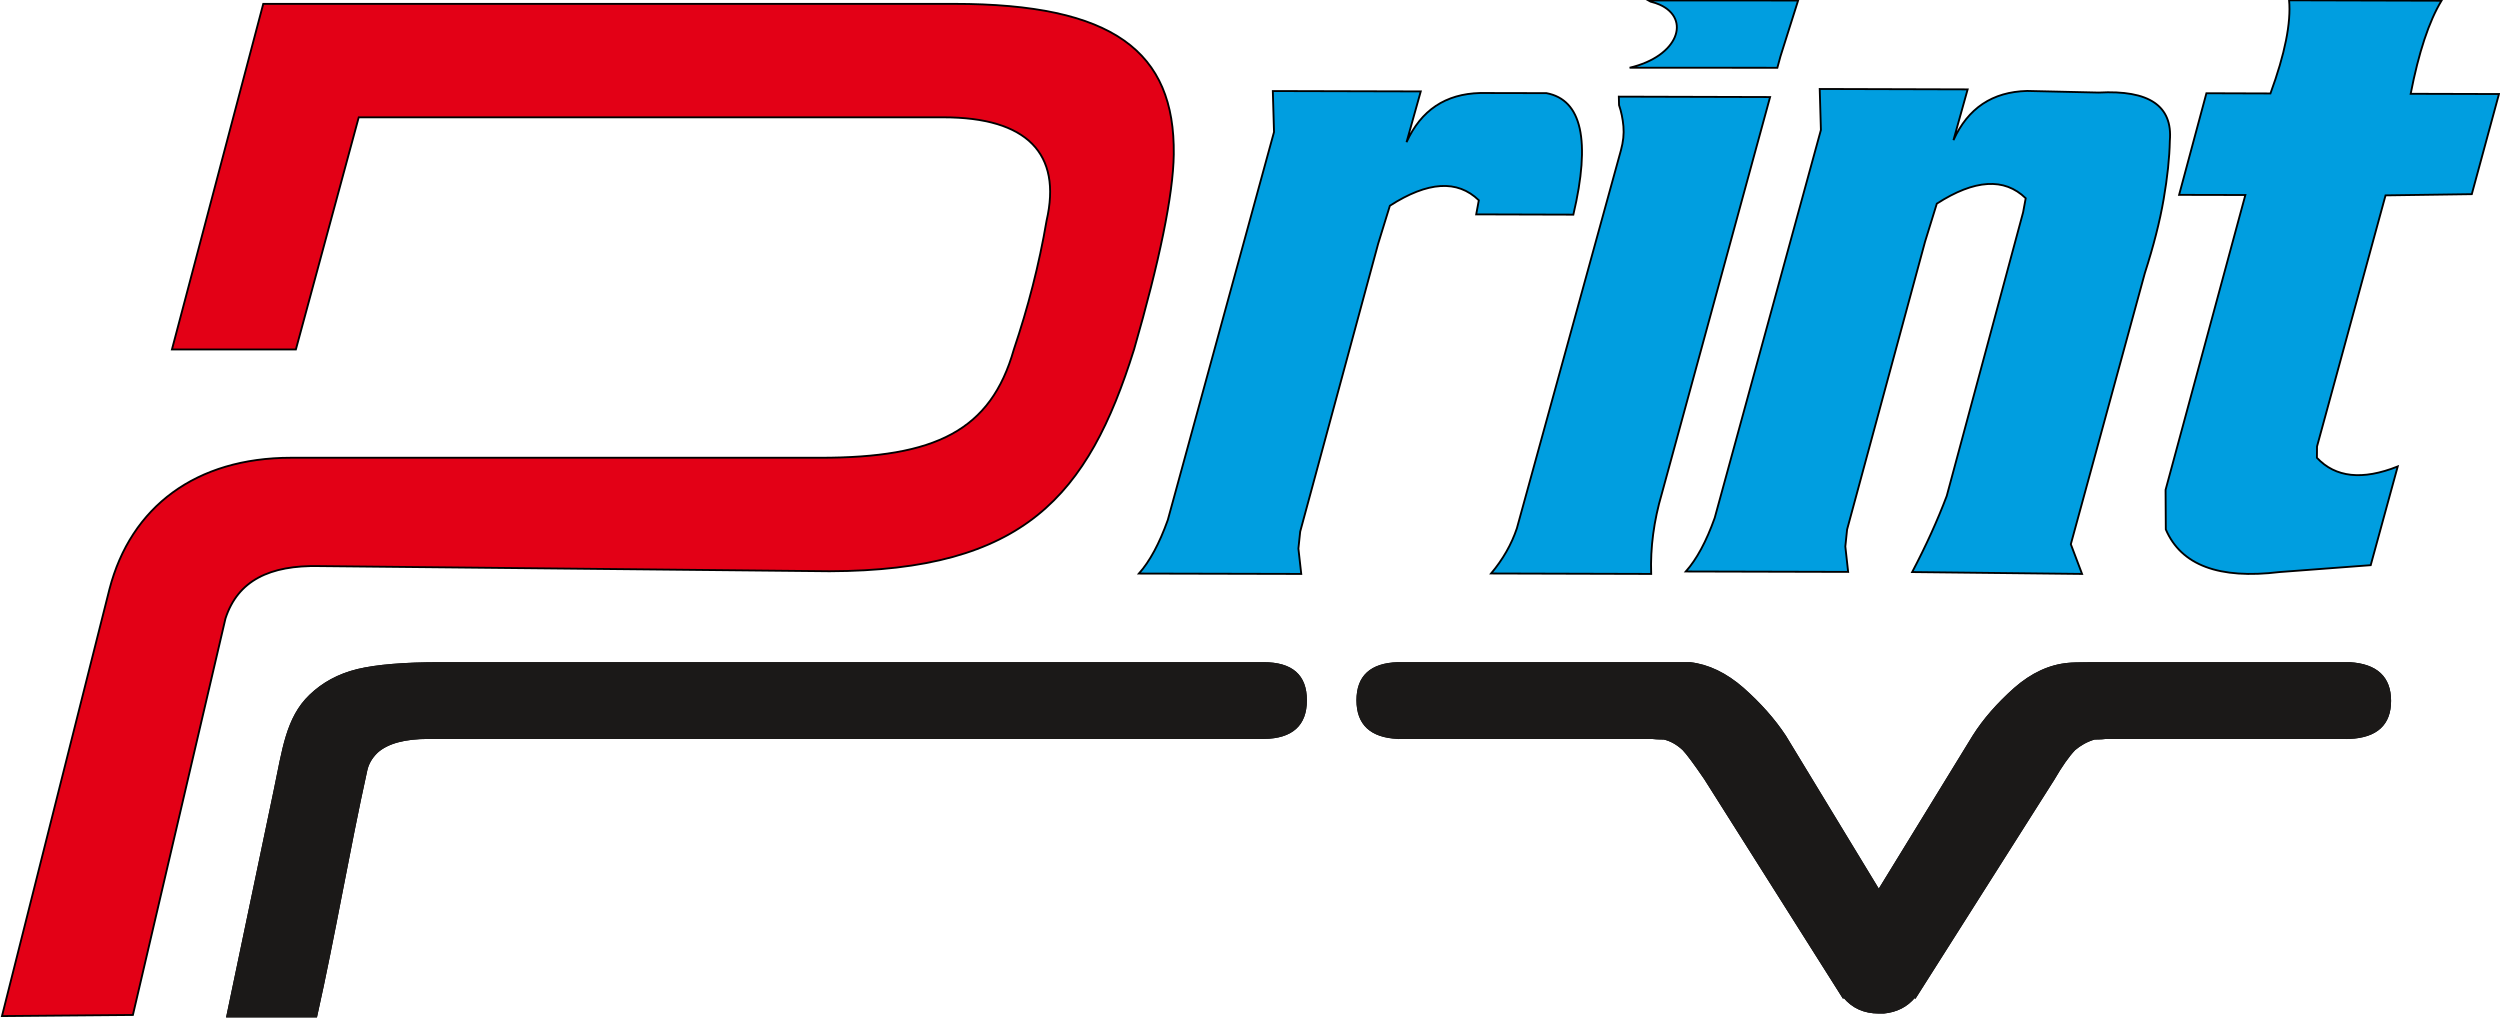 <?xml version="1.0" encoding="UTF-8"?>
<svg xmlns="http://www.w3.org/2000/svg" xmlns:xlink="http://www.w3.org/1999/xlink" width="287.9pt" height="117.2pt" viewBox="0 0 287.9 117.2" version="1.1">
<defs>
<clipPath id="clip1">
  <path d="M 0 0 L 136 0 L 136 117.199 L 0 117.199 Z M 0 0 "/>
</clipPath>
<clipPath id="clip2">
  <path d="M 0 0 L 137 0 L 137 117.199 L 0 117.199 Z M 0 0 "/>
</clipPath>
<clipPath id="clip3">
  <path d="M 249 0 L 287.898 0 L 287.898 67 L 249 67 Z M 249 0 "/>
</clipPath>
<clipPath id="clip4">
  <path d="M 248 0 L 287.898 0 L 287.898 68 L 248 68 Z M 248 0 "/>
</clipPath>
<clipPath id="clip5">
  <path d="M 26 76 L 276 76 L 276 117.199 L 26 117.199 Z M 26 76 "/>
</clipPath>
<clipPath id="clip6">
  <path d="M 24 75 L 277 75 L 277 117.199 L 24 117.199 Z M 24 75 "/>
</clipPath>
<clipPath id="clip7">
  <path d="M 26 76 L 276 76 L 276 117.199 L 26 117.199 Z M 26 76 "/>
</clipPath>
<clipPath id="clip8">
  <path d="M 24 75 L 277 75 L 277 117.199 L 24 117.199 Z M 24 75 "/>
</clipPath>
</defs>
<g id="surface1">
<g clip-path="url(#clip1)" clip-rule="nonzero">
<path style=" stroke:none;fill-rule:evenodd;fill:rgb(89.062%,0%,8.617%);fill-opacity:1;" d="M 33.504 52.715 L 94.453 52.715 C 107.754 52.715 114.098 49.602 116.754 40.246 C 118.383 35.422 119.664 30.484 120.523 25.41 C 122.305 17.691 118.281 13.512 108.645 13.512 L 41.312 13.512 L 34.074 40.242 L 19.801 40.242 L 30.316 0.445 L 109.883 0.445 C 128.203 0.445 135.324 5.926 135.172 17.793 C 135.102 22.469 133.52 30.113 130.598 40.246 C 125.305 57.145 117.914 65.719 95.531 65.785 L 36.773 65.191 C 31.055 65.07 27.387 66.852 25.965 71.227 L 15.305 116.883 L 0.227 117.012 L 12.602 67.863 C 15.07 58.32 22.602 52.719 33.504 52.715 Z M 33.504 52.715 "/>
</g>
<g clip-path="url(#clip2)" clip-rule="nonzero">
<path style="fill:none;stroke-width:2.16;stroke-linecap:butt;stroke-linejoin:miter;stroke:rgb(0%,0%,0%);stroke-opacity:1;stroke-miterlimit:4;" d="M 335.039 644.852 L 944.531 644.852 C 1077.539 644.852 1140.977 675.984 1167.539 769.539 C 1183.828 817.781 1196.641 867.156 1205.234 917.898 C 1223.047 995.086 1182.812 1036.883 1086.445 1036.883 L 413.125 1036.883 L 340.742 769.578 L 198.008 769.578 L 303.164 1167.547 L 1098.828 1167.547 C 1282.031 1167.547 1353.242 1112.742 1351.719 994.07 C 1351.016 947.312 1335.195 870.867 1305.977 769.539 C 1253.047 600.555 1179.141 514.812 955.312 514.148 L 367.734 520.086 C 310.547 521.297 273.867 503.484 259.648 459.734 L 153.047 3.172 L 2.266 1.883 L 126.016 493.367 C 150.703 588.797 226.016 644.812 335.039 644.852 Z M 335.039 644.852 " transform="matrix(0.1,0,0,-0.1,0,117.2)"/>
</g>
<g clip-path="url(#clip3)" clip-rule="nonzero">
<path style=" stroke:none;fill-rule:evenodd;fill:rgb(0%,61.914%,87.889%);fill-opacity:1;" d="M 261.465 10.762 C 263.133 6.211 263.848 2.637 263.613 0.035 L 281.16 0.082 C 279.723 2.461 278.539 6.035 277.613 10.801 L 287.781 10.828 L 284.652 22.359 L 274.719 22.5 L 266.828 51.418 L 266.816 52.719 C 268.949 54.996 272.051 55.332 276.121 53.719 L 273.012 65.086 L 262.5 65.879 C 255.543 66.723 251.18 65.09 249.414 60.969 L 249.387 56.414 L 258.574 22.457 L 250.945 22.441 L 254.09 10.738 Z M 261.465 10.762 "/>
</g>
<g clip-path="url(#clip4)" clip-rule="nonzero">
<path style="fill:none;stroke-width:2.16;stroke-linecap:butt;stroke-linejoin:miter;stroke:rgb(0%,0%,0%);stroke-opacity:1;stroke-miterlimit:4;" d="M 2614.648 1064.383 C 2631.328 1109.891 2638.477 1145.633 2636.133 1171.648 L 2811.602 1171.18 C 2797.227 1147.391 2785.391 1111.648 2776.133 1063.992 L 2877.812 1063.719 L 2846.523 948.406 L 2747.188 947 L 2668.281 657.82 L 2668.164 644.812 C 2689.492 622.039 2720.508 618.68 2761.211 634.812 L 2730.117 521.141 L 2625 513.211 C 2555.43 504.773 2511.797 521.102 2494.141 562.312 L 2493.867 607.859 L 2585.742 947.43 L 2509.453 947.586 L 2540.898 1064.617 Z M 2614.648 1064.383 " transform="matrix(0.1,0,0,-0.1,0,117.2)"/>
</g>
<path style="fill-rule:evenodd;fill:rgb(0%,61.914%,87.889%);fill-opacity:1;stroke-width:2.16;stroke-linecap:butt;stroke-linejoin:miter;stroke:rgb(0%,0%,0%);stroke-opacity:1;stroke-miterlimit:4;" d="M 2096.953 1022.352 L 2095.586 1069.539 L 2265.938 1069.07 L 2249.609 1010.594 C 2266.211 1047.391 2294.453 1066.258 2334.453 1067.273 L 2416.914 1065.398 C 2474.883 1068.523 2502.188 1050.047 2498.789 1009.93 C 2498.398 990.477 2496.055 967.938 2491.641 942.469 C 2487.266 917 2480 888.602 2469.922 857.195 L 2384.766 545.281 L 2397.695 511.062 L 2202.07 513.211 C 2217.969 543.484 2231.25 572.742 2241.875 600.906 L 2329.805 927.469 L 2332.812 943.719 C 2308.203 967.586 2274.062 965.516 2230.43 937.469 L 2216.875 893.602 L 2127.109 562.195 L 2125.078 542.664 L 2128.32 513.406 L 1941.406 513.875 C 1953.906 527.938 1965 548.484 1974.648 575.555 Z M 2096.953 1022.352 " transform="matrix(0.1,0,0,-0.1,0,117.2)"/>
<path style="fill-rule:evenodd;fill:rgb(0%,61.914%,87.889%);fill-opacity:1;stroke-width:2.16;stroke-linecap:butt;stroke-linejoin:miter;stroke:rgb(0%,0%,0%);stroke-opacity:1;stroke-miterlimit:4;" d="M 1864.492 1050.945 L 1864.258 1060.711 L 2038.438 1060.242 L 1913.828 603.758 C 1904.57 572.312 1900.469 541.414 1901.484 511.062 L 1717.148 511.57 C 1730.742 527.781 1740.625 545.086 1746.797 563.484 L 1866.641 998.875 C 1869.336 1008.641 1870.312 1017.859 1869.531 1026.531 C 1868.75 1035.203 1867.109 1043.328 1864.492 1050.945 Z M 1864.492 1050.945 " transform="matrix(0.1,0,0,-0.1,0,117.2)"/>
<path style="fill-rule:evenodd;fill:rgb(0%,61.914%,87.889%);fill-opacity:1;stroke-width:2.16;stroke-linecap:butt;stroke-linejoin:miter;stroke:rgb(0%,0%,0%);stroke-opacity:1;stroke-miterlimit:4;" d="M 1900.781 1170.125 L 1898.359 1171.492 L 2070.703 1171.414 L 2050.352 1107 L 2046.797 1093.953 L 1876.641 1093.992 C 1933.203 1107.234 1947.305 1150.516 1911.289 1166.648 C 1908.555 1167.898 1905.078 1169.031 1900.781 1170.125 Z M 1900.781 1170.125 " transform="matrix(0.1,0,0,-0.1,0,117.2)"/>
<path style="fill-rule:evenodd;fill:rgb(0%,61.914%,87.889%);fill-opacity:1;stroke-width:2.16;stroke-linecap:butt;stroke-linejoin:miter;stroke:rgb(0%,0%,0%);stroke-opacity:1;stroke-miterlimit:4;" d="M 1467.148 1019.969 L 1465.781 1067.156 L 1636.133 1066.727 L 1619.766 1008.25 C 1636.367 1045.047 1664.688 1063.914 1704.609 1064.891 L 1780.898 1064.734 C 1821.641 1057.039 1831.992 1010.398 1811.875 924.812 L 1700 925.125 L 1703.008 941.375 C 1678.398 965.281 1644.258 963.172 1600.586 935.086 L 1587.07 891.258 L 1497.305 559.812 L 1495.234 540.281 L 1498.516 511.062 L 1311.602 511.492 C 1324.102 525.594 1335.195 546.141 1344.844 573.211 Z M 1467.148 1019.969 " transform="matrix(0.1,0,0,-0.1,0,117.2)"/>
<g clip-path="url(#clip5)" clip-rule="nonzero">
<path style=" stroke:none;fill-rule:evenodd;fill:rgb(89.062%,0%,8.617%);fill-opacity:1;" d="M 145.582 84.984 L 90.727 84.984 C 98.988 84.984 101.57 84.988 98.504 84.988 C 95.438 84.984 90.352 84.988 83.25 84.988 C 76.148 84.984 68.855 84.988 61.379 84.988 C 53.898 84.984 49.891 84.988 49.352 84.988 C 46.637 84.984 44.645 85.512 43.434 86.586 C 42.707 87.277 42.348 88.008 42.195 88.691 C 40.137 98.016 38.52 107.656 36.414 117.059 L 26.164 117.059 L 31.625 91.004 C 32.602 86.355 33.023 82.668 35.715 80.09 C 37.164 78.699 38.941 77.703 41.176 77.152 C 43.379 76.625 46.555 76.363 50.699 76.363 L 90.727 76.363 C 96.891 76.363 106.008 76.363 118.086 76.363 C 130.164 76.363 139.312 76.363 145.5 76.363 C 148.781 76.363 150.395 77.797 150.395 80.641 C 150.395 83.48 148.781 84.938 145.582 84.988 C 145.582 84.984 145.582 84.988 145.582 84.988 C 145.582 84.984 145.582 84.988 145.582 84.984 Z M 241.27 76.363 C 245.789 76.363 251.359 76.363 257.977 76.363 C 264.594 76.363 268.82 76.363 270.594 76.363 C 273.688 76.551 275.25 78.012 275.25 80.711 C 275.25 83.406 273.688 84.844 270.594 84.988 L 270.594 84.984 L 270.434 84.984 C 270.379 84.984 270.352 84.988 270.352 84.988 C 270.352 84.984 270.352 84.988 270.352 84.988 C 270.352 84.984 270.352 84.988 270.352 84.988 C 270.352 84.984 270.352 84.988 270.352 84.988 C 268.684 84.984 264.676 84.988 258.328 84.988 C 252.004 84.984 246.73 84.988 242.535 84.988 C 242.266 85.035 241.836 85.059 241.191 85.059 C 240.301 85.32 239.551 85.754 238.902 86.301 C 238.176 87.062 237.371 88.211 236.484 89.742 L 220.555 114.863 L 220.477 114.797 C 219.59 115.871 218.406 116.469 216.926 116.613 C 216.816 116.609 216.738 116.613 216.656 116.613 C 216.574 116.609 216.469 116.613 216.359 116.613 C 214.691 116.609 213.348 116.016 212.352 114.797 L 212.27 114.863 L 196.344 89.668 C 195.137 87.902 194.301 86.777 193.844 86.301 C 193.145 85.652 192.418 85.25 191.637 85.059 C 190.992 85.059 190.508 85.035 190.211 84.988 C 186.016 84.984 180.527 84.988 173.773 84.988 C 167.02 84.984 162.824 84.988 161.211 84.988 C 161.156 84.984 161.133 84.988 161.133 84.988 C 161.133 84.984 161.133 84.988 161.133 84.988 C 161.133 84.984 161.133 84.988 161.133 84.988 C 161.133 84.984 161.133 84.988 161.133 84.988 L 160.969 84.984 C 157.875 84.844 156.316 83.387 156.316 80.641 C 156.316 77.895 157.875 76.461 160.969 76.363 C 162.691 76.363 167.074 76.363 174.125 76.363 C 181.172 76.363 186.957 76.363 191.477 76.363 C 191.477 76.363 192.285 76.363 193.898 76.363 C 193.898 76.363 193.922 76.363 193.977 76.363 C 194.031 76.363 194.059 76.363 194.059 76.363 C 194.113 76.363 194.195 76.363 194.301 76.363 C 194.41 76.363 194.516 76.363 194.625 76.363 C 196.723 76.602 198.766 77.582 200.73 79.301 C 202.695 81.047 204.309 82.859 205.57 84.773 L 216.359 102.539 L 227.258 84.77 C 228.465 82.855 230.055 81.047 232.016 79.301 C 233.98 77.578 236.051 76.625 238.207 76.438 C 238.418 76.387 239.441 76.363 241.27 76.363 Z M 241.27 76.363 "/>
</g>
<g clip-path="url(#clip6)" clip-rule="nonzero">
<path style="fill:none;stroke-width:2.16;stroke-linecap:butt;stroke-linejoin:miter;stroke:rgb(0%,0%,0%);stroke-opacity:1;stroke-miterlimit:4;" d="M 1455.82 322.156 L 907.266 322.156 C 989.883 322.156 1015.703 322.117 985.039 322.117 C 954.375 322.156 903.516 322.117 832.5 322.117 C 761.484 322.156 688.555 322.117 613.789 322.117 C 538.984 322.156 498.906 322.117 493.516 322.117 C 466.367 322.156 446.445 316.883 434.336 306.141 C 427.07 299.227 423.477 291.922 421.953 285.086 C 401.367 191.844 385.195 95.438 364.141 1.414 L 261.641 1.414 L 316.25 261.961 C 326.016 308.445 330.234 345.32 357.148 371.102 C 371.641 385.008 389.414 394.969 411.758 400.477 C 433.789 405.75 465.547 408.367 506.992 408.367 L 907.266 408.367 C 968.906 408.367 1060.078 408.367 1180.859 408.367 C 1301.641 408.367 1393.125 408.367 1455 408.367 C 1487.812 408.367 1503.945 394.031 1503.945 365.594 C 1503.945 337.195 1487.812 322.625 1455.82 322.117 C 1455.82 322.156 1455.82 322.117 1455.82 322.117 C 1455.82 322.156 1455.82 322.117 1455.82 322.156 Z M 2412.695 408.367 C 2457.891 408.367 2513.594 408.367 2579.766 408.367 C 2645.938 408.367 2688.203 408.367 2705.938 408.367 C 2736.875 406.492 2752.5 391.883 2752.5 364.891 C 2752.5 337.938 2736.875 323.562 2705.938 322.117 L 2705.938 322.156 L 2704.336 322.156 C 2703.789 322.156 2703.516 322.117 2703.516 322.117 C 2703.516 322.156 2703.516 322.117 2703.516 322.117 C 2703.516 322.156 2703.516 322.117 2703.516 322.117 C 2703.516 322.156 2703.516 322.117 2703.516 322.117 C 2686.836 322.156 2646.758 322.117 2583.281 322.117 C 2520.039 322.156 2467.305 322.117 2425.352 322.117 C 2422.656 321.648 2418.359 321.414 2411.914 321.414 C 2403.008 318.797 2395.508 314.461 2389.023 308.992 C 2381.758 301.375 2373.711 289.891 2364.844 274.578 L 2205.547 23.367 L 2204.766 24.031 C 2195.898 13.289 2184.062 7.312 2169.258 5.867 C 2168.164 5.906 2167.383 5.867 2166.562 5.867 C 2165.742 5.906 2164.688 5.867 2163.594 5.867 C 2146.914 5.906 2133.477 11.844 2123.516 24.031 L 2122.695 23.367 L 1963.438 275.32 C 1951.367 292.977 1943.008 304.227 1938.438 308.992 C 1931.445 315.477 1924.18 319.5 1916.367 321.414 C 1909.922 321.414 1905.078 321.648 1902.109 322.117 C 1860.156 322.156 1805.273 322.117 1737.734 322.117 C 1670.195 322.156 1628.242 322.117 1612.109 322.117 C 1611.562 322.156 1611.328 322.117 1611.328 322.117 C 1611.328 322.156 1611.328 322.117 1611.328 322.117 C 1611.328 322.156 1611.328 322.117 1611.328 322.117 C 1611.328 322.156 1611.328 322.117 1611.328 322.117 L 1609.688 322.156 C 1578.75 323.562 1563.164 338.133 1563.164 365.594 C 1563.164 393.055 1578.75 407.391 1609.688 408.367 C 1626.914 408.367 1670.742 408.367 1741.25 408.367 C 1811.719 408.367 1869.57 408.367 1914.766 408.367 C 1914.766 408.367 1922.852 408.367 1938.984 408.367 C 1938.984 408.367 1939.219 408.367 1939.766 408.367 C 1940.312 408.367 1940.586 408.367 1940.586 408.367 C 1941.133 408.367 1941.953 408.367 1943.008 408.367 C 1944.102 408.367 1945.156 408.367 1946.25 408.367 C 1967.227 405.984 1987.656 396.18 2007.305 378.992 C 2026.953 361.531 2043.086 343.406 2055.703 324.266 L 2163.594 146.609 L 2272.578 324.305 C 2284.648 343.445 2300.547 361.531 2320.156 378.992 C 2339.805 396.219 2360.508 405.75 2382.07 407.625 C 2384.18 408.133 2394.414 408.367 2412.695 408.367 Z M 2412.695 408.367 " transform="matrix(0.1,0,0,-0.1,0,117.2)"/>
</g>
<g clip-path="url(#clip7)" clip-rule="nonzero">
<path style=" stroke:none;fill-rule:evenodd;fill:rgb(10.594%,9.813%,9.424%);fill-opacity:1;" d="M 145.582 84.984 L 90.727 84.984 C 98.988 84.984 101.57 84.988 98.504 84.988 C 95.438 84.984 90.352 84.988 83.25 84.988 C 76.148 84.984 68.855 84.988 61.379 84.988 C 53.898 84.984 49.891 84.988 49.352 84.988 C 46.637 84.984 44.645 85.512 43.434 86.586 C 42.707 87.277 42.348 88.008 42.195 88.691 C 40.137 98.016 38.52 107.656 36.414 117.059 L 26.164 117.059 L 31.625 91.004 C 32.602 86.355 33.023 82.668 35.715 80.09 C 37.164 78.699 38.941 77.703 41.176 77.152 C 43.379 76.625 46.555 76.363 50.699 76.363 L 90.727 76.363 C 96.891 76.363 106.008 76.363 118.086 76.363 C 130.164 76.363 139.312 76.363 145.5 76.363 C 148.781 76.363 150.395 77.797 150.395 80.641 C 150.395 83.48 148.781 84.938 145.582 84.988 Z M 241.27 76.363 C 245.789 76.363 251.359 76.363 257.977 76.363 C 264.594 76.363 268.82 76.363 270.594 76.363 C 273.688 76.551 275.25 78.012 275.25 80.711 C 275.25 83.406 273.688 84.844 270.594 84.988 L 270.594 84.984 L 270.434 84.984 L 270.352 84.988 C 268.684 84.984 264.676 84.988 258.328 84.988 C 252.004 84.984 246.73 84.988 242.535 84.988 C 242.535 84.988 241.836 85.059 241.191 85.059 C 240.301 85.32 239.551 85.754 238.902 86.301 C 238.176 87.062 237.371 88.211 236.484 89.742 L 220.555 114.863 L 220.477 114.797 C 219.59 115.871 218.406 116.469 216.926 116.613 L 216.359 116.613 C 214.691 116.609 213.348 116.016 212.352 114.797 L 212.27 114.863 L 196.344 89.668 C 195.137 87.902 194.301 86.777 193.844 86.301 C 193.145 85.652 192.418 85.25 191.637 85.059 C 190.992 85.059 190.211 84.988 190.211 84.988 C 186.016 84.984 180.527 84.988 173.773 84.988 C 167.02 84.984 162.824 84.988 161.211 84.988 L 161.133 84.988 L 160.969 84.984 C 157.875 84.844 156.316 83.387 156.316 80.641 C 156.316 77.895 157.875 76.461 160.969 76.363 C 162.691 76.363 167.074 76.363 174.125 76.363 C 181.172 76.363 186.957 76.363 191.477 76.363 C 191.477 76.363 192.285 76.363 193.898 76.363 L 194.625 76.363 C 196.723 76.602 198.766 77.582 200.73 79.301 C 202.695 81.047 204.309 82.859 205.57 84.773 L 216.359 102.539 L 227.258 84.77 C 228.465 82.855 230.055 81.047 232.016 79.301 C 233.98 77.578 236.051 76.625 238.207 76.438 C 238.207 76.438 239.441 76.363 241.27 76.363 Z M 241.27 76.363 "/>
</g>
<g clip-path="url(#clip8)" clip-rule="nonzero">
<path style="fill:none;stroke-width:2.153;stroke-linecap:butt;stroke-linejoin:miter;stroke:rgb(10.594%,9.813%,9.424%);stroke-opacity:1;stroke-miterlimit:4;" d="M 1455.82 322.156 L 907.266 322.156 C 989.883 322.156 1015.703 322.117 985.039 322.117 C 954.375 322.156 903.516 322.117 832.5 322.117 C 761.484 322.156 688.555 322.117 613.789 322.117 C 538.984 322.156 498.906 322.117 493.516 322.117 C 466.367 322.156 446.445 316.883 434.336 306.141 C 427.07 299.227 423.477 291.922 421.953 285.086 C 401.367 191.844 385.195 95.438 364.141 1.414 L 261.641 1.414 L 316.25 261.961 C 326.016 308.445 330.234 345.32 357.148 371.102 C 371.641 385.008 389.414 394.969 411.758 400.477 C 433.789 405.75 465.547 408.367 506.992 408.367 L 907.266 408.367 C 968.906 408.367 1060.078 408.367 1180.859 408.367 C 1301.641 408.367 1393.125 408.367 1455 408.367 C 1487.812 408.367 1503.945 394.031 1503.945 365.594 C 1503.945 337.195 1487.812 322.625 1455.82 322.117 Z M 2412.695 408.367 C 2457.891 408.367 2513.594 408.367 2579.766 408.367 C 2645.938 408.367 2688.203 408.367 2705.938 408.367 C 2736.875 406.492 2752.5 391.883 2752.5 364.891 C 2752.5 337.938 2736.875 323.562 2705.938 322.117 L 2705.938 322.156 L 2704.336 322.156 L 2703.516 322.117 C 2686.836 322.156 2646.758 322.117 2583.281 322.117 C 2520.039 322.156 2467.305 322.117 2425.352 322.117 C 2425.352 322.117 2418.359 321.414 2411.914 321.414 C 2403.008 318.797 2395.508 314.461 2389.023 308.992 C 2381.758 301.375 2373.711 289.891 2364.844 274.578 L 2205.547 23.367 L 2204.766 24.031 C 2195.898 13.289 2184.062 7.312 2169.258 5.867 L 2163.594 5.867 C 2146.914 5.906 2133.477 11.844 2123.516 24.031 L 2122.695 23.367 L 1963.438 275.32 C 1951.367 292.977 1943.008 304.227 1938.438 308.992 C 1931.445 315.477 1924.18 319.5 1916.367 321.414 C 1909.922 321.414 1902.109 322.117 1902.109 322.117 C 1860.156 322.156 1805.273 322.117 1737.734 322.117 C 1670.195 322.156 1628.242 322.117 1612.109 322.117 L 1611.328 322.117 L 1609.688 322.156 C 1578.75 323.562 1563.164 338.133 1563.164 365.594 C 1563.164 393.055 1578.75 407.391 1609.688 408.367 C 1626.914 408.367 1670.742 408.367 1741.25 408.367 C 1811.719 408.367 1869.57 408.367 1914.766 408.367 C 1914.766 408.367 1922.852 408.367 1938.984 408.367 L 1946.25 408.367 C 1967.227 405.984 1987.656 396.18 2007.305 378.992 C 2026.953 361.531 2043.086 343.406 2055.703 324.266 L 2163.594 146.609 L 2272.578 324.305 C 2284.648 343.445 2300.547 361.531 2320.156 378.992 C 2339.805 396.219 2360.508 405.75 2382.07 407.625 C 2382.07 407.625 2394.414 408.367 2412.695 408.367 Z M 2412.695 408.367 " transform="matrix(0.1,0,0,-0.1,0,117.2)"/>
</g>
</g>
</svg>
